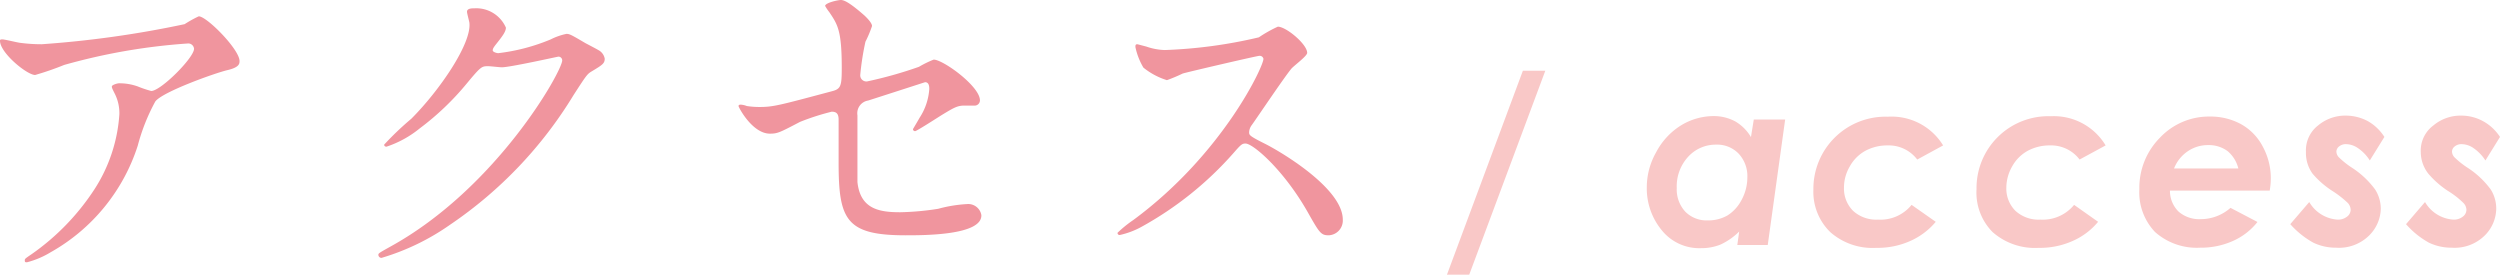 <svg xmlns="http://www.w3.org/2000/svg" viewBox="0 0 159.37 17.51"><defs><style>.cls-1{fill:#f0959e;}.cls-2{fill:#f9c8c7;}</style></defs><g id="レイヤー_2" data-name="レイヤー 2"><g id="アクセス"><path class="cls-1" d="M1.28,2.73a10.43,10.43,0,0,0,1.38.09,65.63,65.63,0,0,0,9.11-1.28,7.57,7.57,0,0,1,.9-.5c.51,0,2.6,2.11,2.6,2.85,0,.16,0,.4-.77.58s-4.14,1.38-4.6,2A12.49,12.49,0,0,0,8.78,9.29a12,12,0,0,1-5.55,6.79,5.58,5.58,0,0,1-1.51.64c-.09,0-.14,0-.14-.11s0-.11.44-.41A15.09,15.09,0,0,0,6,12.1,10,10,0,0,0,7.61,7.28,2.75,2.75,0,0,0,7.33,6c-.18-.36-.2-.4-.2-.49s.33-.2.46-.2a3.46,3.46,0,0,1,1.19.2,7.25,7.25,0,0,0,.86.29c.61,0,2.73-2.12,2.73-2.69A.37.37,0,0,0,12,2.77,38.46,38.46,0,0,0,4.09,4.14a18.5,18.5,0,0,1-1.85.64C1.72,4.78,0,3.37,0,2.6c0-.05,0-.09.15-.09S1.1,2.71,1.28,2.73Z"/><path class="cls-1" d="M29.77.75c0-.22.31-.22.48-.22a2.06,2.06,0,0,1,2,1.23c0,.26-.22.55-.66,1.1-.11.15-.18.24-.18.35s.27.18.35.18a12.43,12.43,0,0,0,3.35-.88,4,4,0,0,1,1-.35c.2,0,.31.06,1.21.59.13.07.71.37.82.44a.77.77,0,0,1,.41.55c0,.31-.15.4-.88.84-.24.15-.33.28-1.1,1.47a26.77,26.77,0,0,1-7.87,8.27,15,15,0,0,1-4.38,2.12.2.2,0,0,1-.2-.2c0-.09.07-.13.75-.51C31.66,12,35.84,4.53,35.84,3.85a.24.24,0,0,0-.24-.24c-.05,0-3.08.68-3.61.68-.13,0-.73-.07-.86-.07-.42,0-.46,0-1.38,1.11a17.33,17.33,0,0,1-3,2.86,6.68,6.68,0,0,1-2.11,1.16c-.11,0-.15-.06-.15-.13a19,19,0,0,1,1.73-1.65C28,5.79,30.1,2.75,29.92,1.43,29.9,1.32,29.77.84,29.77.75Z"/><path class="cls-1" d="M47.61,6.76a5.32,5.32,0,0,0,.81.06c.88,0,1.26-.11,4.6-1,.59-.15.64-.33.64-1.5,0-2.37-.26-2.75-.79-3.54A3.21,3.21,0,0,1,52.6.38c0-.2.82-.38,1-.38s.51.11,1.52,1c.07.07.47.44.47.66a7.36,7.36,0,0,1-.42,1,17.32,17.32,0,0,0-.33,2.11.39.39,0,0,0,.44.42,26.44,26.44,0,0,0,3.3-.93,6.78,6.78,0,0,1,.94-.46c.6,0,2.95,1.7,2.95,2.6a.34.34,0,0,1-.39.33l-.6,0c-.46,0-.7.15-1.49.63-.55.35-1.57,1-1.65,1a.13.13,0,0,1-.14-.13s.38-.64.42-.72a3.81,3.81,0,0,0,.62-1.83c0-.13,0-.44-.27-.44,0,0-3.34,1.08-3.63,1.17a.82.82,0,0,0-.68.94c0,1.85,0,3.83,0,4.25.18,1.74,1.41,1.93,2.73,1.93a17.43,17.43,0,0,0,2.42-.22,8.71,8.71,0,0,1,1.83-.3.85.85,0,0,1,.92.7C62.61,15,58.92,15,57.73,15c-3.81,0-4.27-1-4.27-4.64,0-.44,0-2.36,0-2.73s-.13-.51-.44-.51A15.35,15.35,0,0,0,51,7.77c-1.3.68-1.43.75-1.92.75-1.12,0-2-1.68-2-1.76s.09-.09.13-.09A1.26,1.26,0,0,1,47.61,6.76Z"/><path class="cls-1" d="M80.28,3.56c-.15,0-4.78,1.08-4.89,1.13a10.31,10.31,0,0,1-1,.42,4.46,4.46,0,0,1-1.5-.8A4.3,4.3,0,0,1,72.38,3c0-.11,0-.18.13-.18l.57.15a3.91,3.91,0,0,0,1.17.22,30.53,30.53,0,0,0,6-.81,8.19,8.19,0,0,1,1.21-.68c.53,0,1.87,1.12,1.87,1.67,0,.2-.81.79-1,1-.44.52-2.17,3.1-2.53,3.6a.82.82,0,0,0-.17.45c0,.19,0,.24,1,.74S85.6,12,85.6,14a.94.94,0,0,1-.9,1c-.5,0-.59-.16-1.36-1.52-1.52-2.66-3.46-4.33-3.94-4.33-.22,0-.29.06-.77.61a21.87,21.87,0,0,1-5.88,4.71,5.19,5.19,0,0,1-1.36.51.13.13,0,0,1-.15-.14,7.58,7.58,0,0,1,1-.81C78,9.79,80.61,4.09,80.54,3.74A.24.24,0,0,0,80.28,3.56Z"/><path class="cls-2" d="M92.24,17.51l4.84-13h1.43l-4.85,13Z"/><path class="cls-2" d="M111.8,7.62h2l-1.11,8h-1.94l.12-.86a4.17,4.17,0,0,1-1.19.83,3.26,3.26,0,0,1-1.24.23,3.07,3.07,0,0,1-2.52-1.16,4.18,4.18,0,0,1-.94-2.71,4.52,4.52,0,0,1,.6-2.25A4.43,4.43,0,0,1,107.15,8a4,4,0,0,1,2.11-.6,2.89,2.89,0,0,1,1.36.34,2.79,2.79,0,0,1,1,1Zm-2.93,6.43a2.46,2.46,0,0,0,1.26-.32,2.56,2.56,0,0,0,.9-1,3,3,0,0,0,.36-1.41,2.1,2.1,0,0,0-.55-1.52,1.9,1.9,0,0,0-1.44-.58,2.38,2.38,0,0,0-1.78.77,2.78,2.78,0,0,0-.73,2,2.08,2.08,0,0,0,.55,1.51A1.91,1.91,0,0,0,108.87,14.05Z"/><path class="cls-2" d="M123.87,9.27l-1.65.9a2.28,2.28,0,0,0-1.89-.9,2.94,2.94,0,0,0-1.41.34,2.52,2.52,0,0,0-1,1,2.65,2.65,0,0,0-.37,1.36,2,2,0,0,0,.58,1.47,2.18,2.18,0,0,0,1.59.56,2.55,2.55,0,0,0,2.14-.94l1.54,1.08a4.48,4.48,0,0,1-1.62,1.22,5.1,5.1,0,0,1-2.17.44,4.07,4.07,0,0,1-2.93-1,3.58,3.58,0,0,1-1.08-2.71,4.6,4.6,0,0,1,4.74-4.65A3.85,3.85,0,0,1,123.87,9.27Z"/><path class="cls-2" d="M134.23,9.27l-1.66.9a2.28,2.28,0,0,0-1.89-.9,2.94,2.94,0,0,0-1.41.34,2.52,2.52,0,0,0-1,1,2.75,2.75,0,0,0-.37,1.36,2,2,0,0,0,.58,1.47,2.18,2.18,0,0,0,1.59.56,2.58,2.58,0,0,0,2.15-.94l1.53,1.08a4.4,4.4,0,0,1-1.62,1.22,5.1,5.1,0,0,1-2.17.44,4.08,4.08,0,0,1-2.93-1A3.57,3.57,0,0,1,126,12.06a4.58,4.58,0,0,1,4.74-4.65A3.85,3.85,0,0,1,134.23,9.27Z"/><path class="cls-2" d="M142.19,13.25l1.72.9a4.13,4.13,0,0,1-1.54,1.2,5,5,0,0,1-2.12.44,4,4,0,0,1-2.87-1,3.66,3.66,0,0,1-1-2.73,4.53,4.53,0,0,1,1.31-3.28,4.29,4.29,0,0,1,3.18-1.35,4.07,4.07,0,0,1,2,.49,3.46,3.46,0,0,1,1.38,1.43,4.23,4.23,0,0,1,.51,2,4.9,4.9,0,0,1-.07.8h-6.36a1.86,1.86,0,0,0,.54,1.33,2,2,0,0,0,1.43.49A2.86,2.86,0,0,0,142.19,13.25Zm.5-2.51A2.09,2.09,0,0,0,142,9.63a2,2,0,0,0-1.23-.38,2.26,2.26,0,0,0-1.3.39,2.37,2.37,0,0,0-.88,1.1Z"/><path class="cls-2" d="M152,8.73l-.93,1.5a2.62,2.62,0,0,0-.76-.79,1.36,1.36,0,0,0-.74-.25.67.67,0,0,0-.45.14.43.43,0,0,0-.18.33.56.56,0,0,0,.14.35,5.4,5.4,0,0,0,.85.68,5.6,5.6,0,0,1,1.48,1.39,2.29,2.29,0,0,1,.36,1.24,2.47,2.47,0,0,1-.73,1.68,2.73,2.73,0,0,1-2.12.79,3.31,3.31,0,0,1-1.45-.32A5.57,5.57,0,0,1,146,14.29l1.21-1.41A2.26,2.26,0,0,0,149,14a.92.92,0,0,0,.62-.19.55.55,0,0,0,.23-.44.69.69,0,0,0-.17-.42,6.41,6.41,0,0,0-1-.78,5.72,5.72,0,0,1-1.26-1.1A2.24,2.24,0,0,1,147,9.68,2,2,0,0,1,147.77,8a2.7,2.7,0,0,1,1.79-.63,3,3,0,0,1,1.38.35A3,3,0,0,1,152,8.73Z"/><path class="cls-2" d="M159.37,8.73l-.93,1.5a2.75,2.75,0,0,0-.76-.79,1.36,1.36,0,0,0-.74-.25.67.67,0,0,0-.45.14.43.43,0,0,0-.18.33.56.56,0,0,0,.14.35,5.4,5.4,0,0,0,.85.68,5.6,5.6,0,0,1,1.48,1.39,2.28,2.28,0,0,1,.35,1.24,2.46,2.46,0,0,1-.72,1.68,2.73,2.73,0,0,1-2.12.79,3.31,3.31,0,0,1-1.45-.32,5.42,5.42,0,0,1-1.46-1.18l1.21-1.41A2.26,2.26,0,0,0,156.38,14a.92.92,0,0,0,.62-.19.55.55,0,0,0,.23-.44.65.65,0,0,0-.18-.42,5.44,5.44,0,0,0-1-.78,5.86,5.86,0,0,1-1.25-1.1,2.24,2.24,0,0,1-.48-1.36A2,2,0,0,1,155.12,8a2.7,2.7,0,0,1,1.79-.63,2.88,2.88,0,0,1,1.37.35A3,3,0,0,1,159.37,8.73Z"/></g></g></svg>
